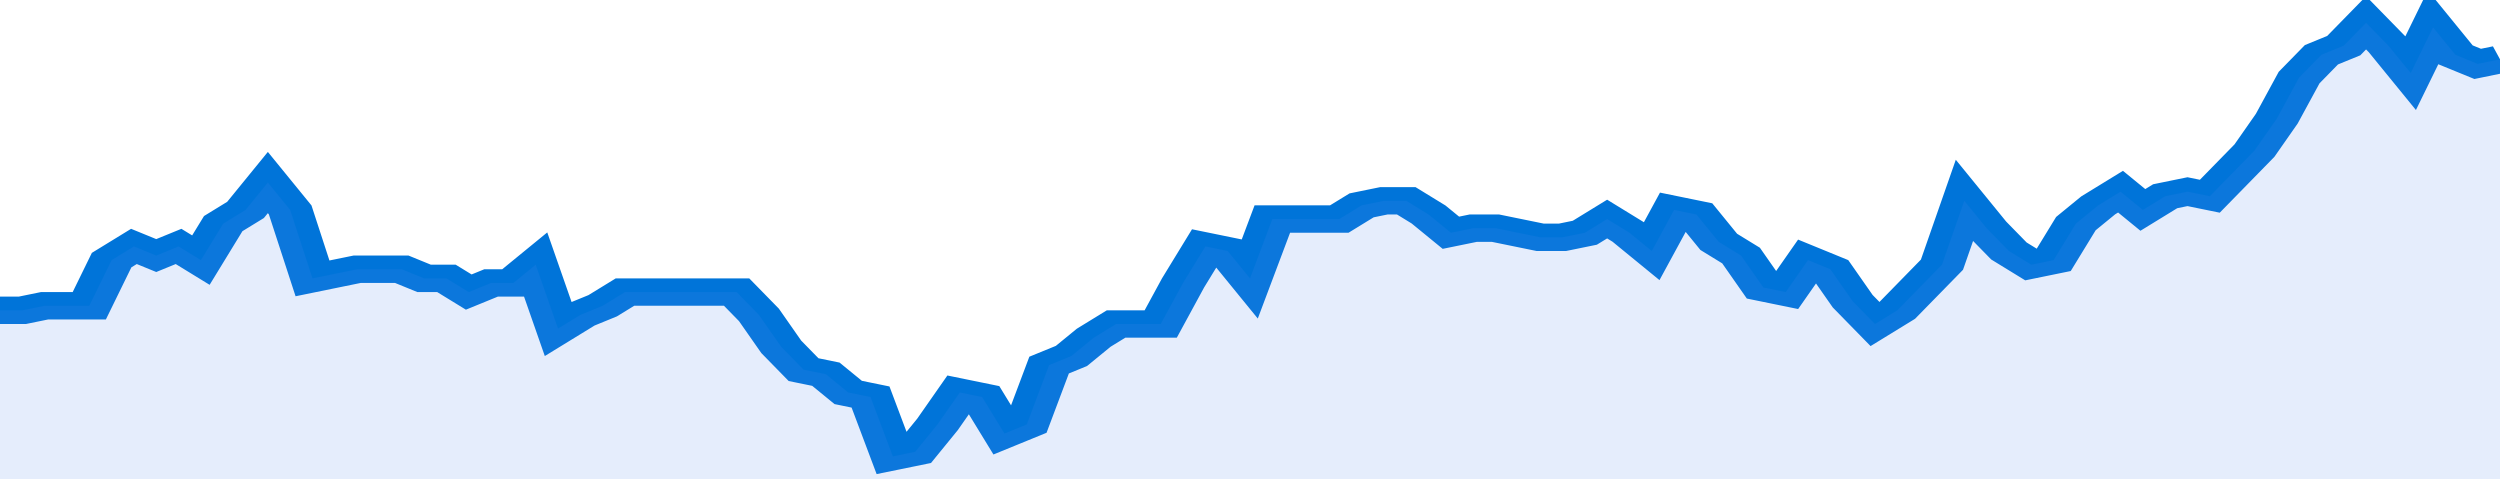 <svg xmlns="http://www.w3.org/2000/svg" viewBox="0 0 336 105" width="120" height="23" preserveAspectRatio="none">
				 <polyline fill="none" stroke="#0074d9" stroke-width="6" points="0, 68 3, 68 6, 67 9, 67 12, 67 15, 57 18, 54 21, 56 24, 54 27, 57 30, 49 33, 46 36, 40 39, 46 42, 61 45, 60 48, 59 51, 59 54, 59 57, 61 60, 61 63, 64 66, 62 69, 62 72, 58 75, 72 78, 69 81, 67 84, 64 87, 64 90, 64 93, 64 96, 64 99, 64 102, 69 105, 76 108, 81 111, 82 114, 86 117, 87 120, 100 123, 99 126, 93 129, 86 132, 87 135, 95 138, 93 141, 80 144, 78 147, 74 150, 71 153, 71 156, 71 159, 62 162, 54 165, 55 168, 61 171, 48 174, 48 177, 48 180, 48 183, 45 186, 44 189, 44 192, 47 195, 51 198, 50 201, 50 204, 51 207, 52 210, 52 213, 51 216, 48 219, 51 222, 55 225, 46 228, 47 231, 53 234, 56 237, 63 240, 64 243, 57 246, 59 249, 66 252, 71 255, 68 258, 63 261, 58 264, 44 267, 50 270, 55 273, 58 276, 57 279, 49 282, 45 285, 42 288, 46 291, 43 294, 42 297, 43 300, 38 303, 33 306, 26 309, 17 312, 12 315, 10 318, 5 321, 10 324, 16 327, 6 330, 12 333, 14 336, 13 336, 13 "> </polyline>
				 <polygon fill="#5085ec" opacity="0.15" points="0, 105 0, 68 3, 68 6, 67 9, 67 12, 67 15, 57 18, 54 21, 56 24, 54 27, 57 30, 49 33, 46 36, 40 39, 46 42, 61 45, 60 48, 59 51, 59 54, 59 57, 61 60, 61 63, 64 66, 62 69, 62 72, 58 75, 72 78, 69 81, 67 84, 64 87, 64 90, 64 93, 64 96, 64 99, 64 102, 69 105, 76 108, 81 111, 82 114, 86 117, 87 120, 100 123, 99 126, 93 129, 86 132, 87 135, 95 138, 93 141, 80 144, 78 147, 74 150, 71 153, 71 156, 71 159, 62 162, 54 165, 55 168, 61 171, 48 174, 48 177, 48 180, 48 183, 45 186, 44 189, 44 192, 47 195, 51 198, 50 201, 50 204, 51 207, 52 210, 52 213, 51 216, 48 219, 51 222, 55 225, 46 228, 47 231, 53 234, 56 237, 63 240, 64 243, 57 246, 59 249, 66 252, 71 255, 68 258, 63 261, 58 264, 44 267, 50 270, 55 273, 58 276, 57 279, 49 282, 45 285, 42 288, 46 291, 43 294, 42 297, 43 300, 38 303, 33 306, 26 309, 17 312, 12 315, 10 318, 5 321, 10 324, 16 327, 6 330, 12 333, 14 336, 13 336, 105 "></polygon>
			</svg>